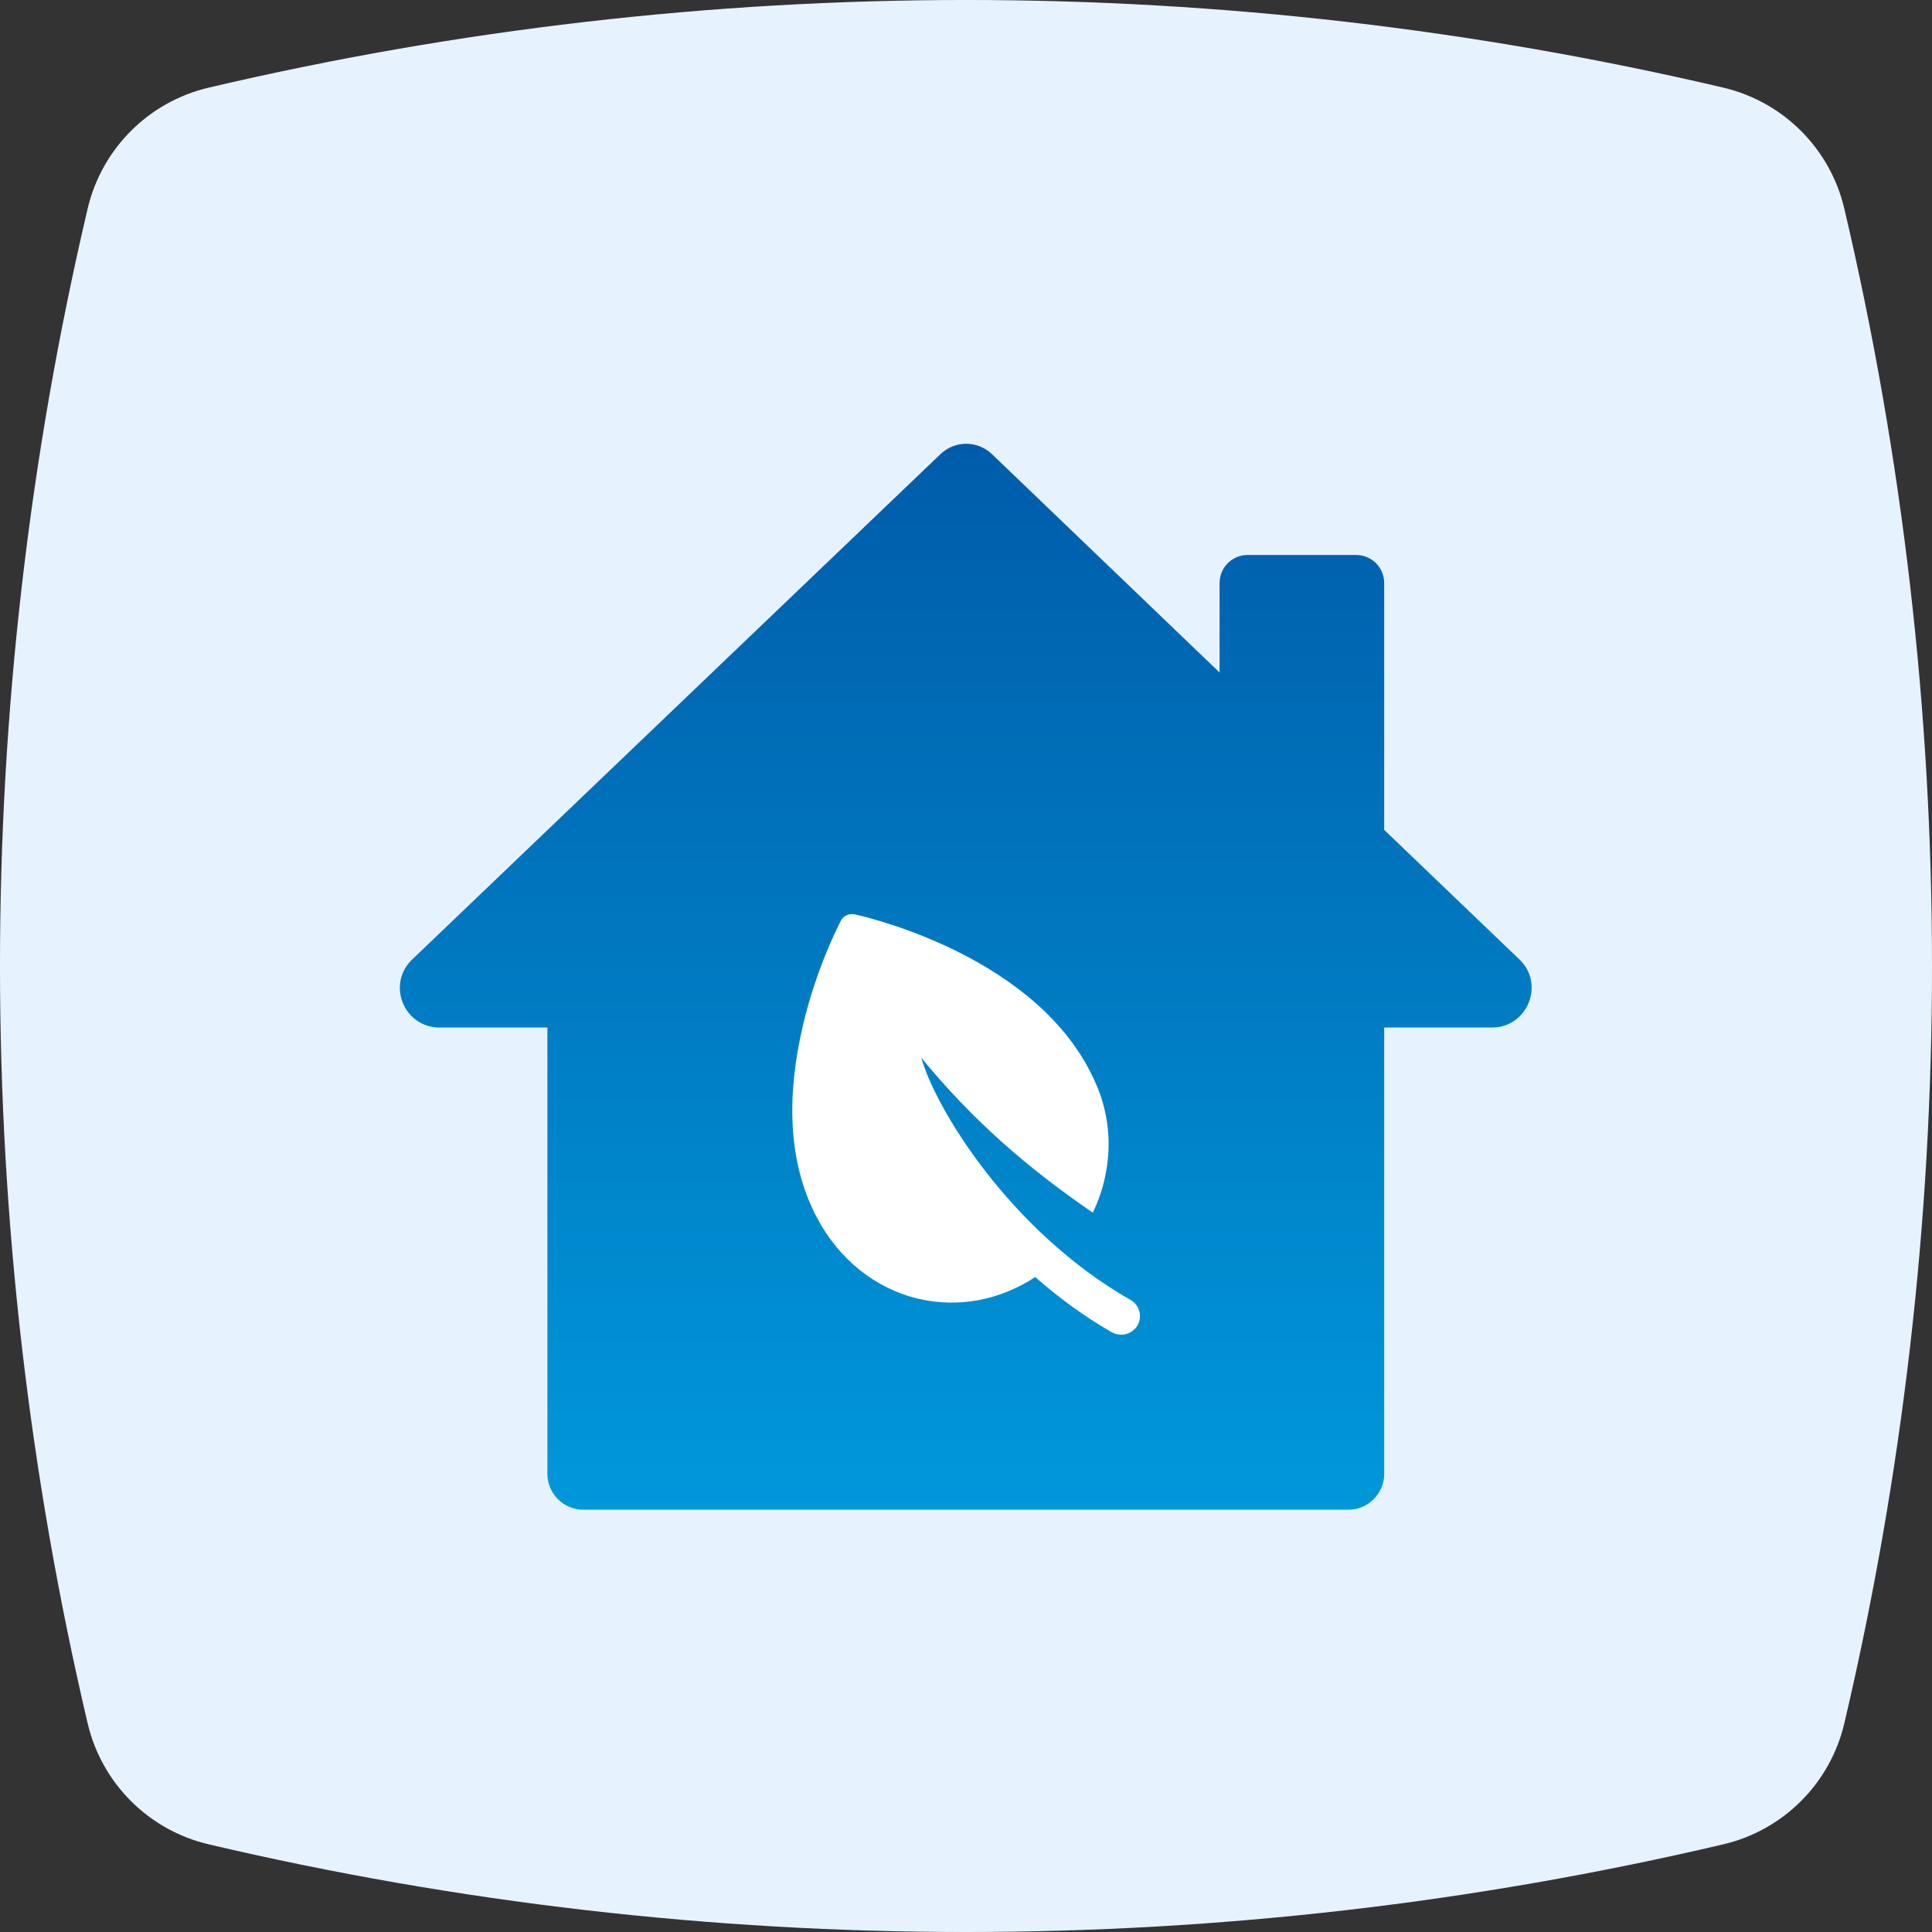 <svg width="48" height="48" viewBox="0 0 48 48" fill="none" xmlns="http://www.w3.org/2000/svg">
<rect x="0" y="0" width="48" height="48" fill="#333333" stroke="none"/>
<path d="M2.177 42.814C2.528 44.307 3.693 45.472 5.186 45.822C17.548 48.726 30.452 48.726 42.814 45.822C44.307 45.472 45.472 44.307 45.822 42.814C48.726 30.452 48.726 17.548 45.822 5.186C45.472 3.693 44.307 2.528 42.814 2.177C30.452 -0.726 17.548 -0.726 5.186 2.177C3.693 2.528 2.528 3.693 2.177 5.186C-0.726 17.548 -0.726 30.452 2.177 42.814Z" fill="#E6F3FF"/>
<g clip-path="url(#clip0_3896_6827)">
<path d="M37.75 23.838L34.39 20.618V14.488C34.39 14.098 34.08 13.788 33.69 13.788H31C30.61 13.788 30.3 14.098 30.3 14.488V16.708L24.65 11.288C24.29 10.938 23.72 10.938 23.36 11.288L10.24 23.838C9.6 24.448 10.03 25.528 10.92 25.528H13.6V36.618C13.6 37.108 14 37.508 14.49 37.508H33.5C33.99 37.508 34.39 37.108 34.39 36.618V25.528H37.07C37.95 25.528 38.39 24.448 37.75 23.838Z" fill="url(#paint0_linear_3896_6827)"/>
<path d="M22.88 26.268C24.14 27.808 25.5 28.998 27.15 30.128C27.31 29.798 27.42 29.458 27.48 29.108C27.61 28.408 27.54 27.678 27.26 26.998C27.23 26.928 27.2 26.868 27.17 26.798C25.79 23.818 21.7 22.818 21.24 22.718C21.1 22.688 20.95 22.748 20.89 22.878C20.79 23.068 20.28 24.088 19.96 25.428C19.53 27.228 19.6 28.778 20.19 30.038C20.22 30.108 20.25 30.168 20.29 30.238C20.83 31.278 21.75 32.018 22.82 32.268C23.81 32.498 24.83 32.308 25.72 31.728C26.29 32.228 26.92 32.698 27.62 33.098C27.84 33.218 28.11 33.158 28.25 32.948C28.39 32.728 28.32 32.428 28.09 32.298C25.06 30.568 23.22 27.488 22.89 26.278L22.88 26.268Z" fill="white"/>
</g>
<defs>
<linearGradient id="paint0_linear_3896_6827" x1="23.994" y1="11.025" x2="23.994" y2="37.508" gradientUnits="userSpaceOnUse">
<stop stop-color="#005CAA"/>
<stop offset="1" stop-color="#0098DA"/>
</linearGradient>
<clipPath id="clip0_3896_6827">
<rect width="28.12" height="26.49" fill="white" transform="translate(9.94 11.028)"/>
</clipPath>
</defs>
</svg>
